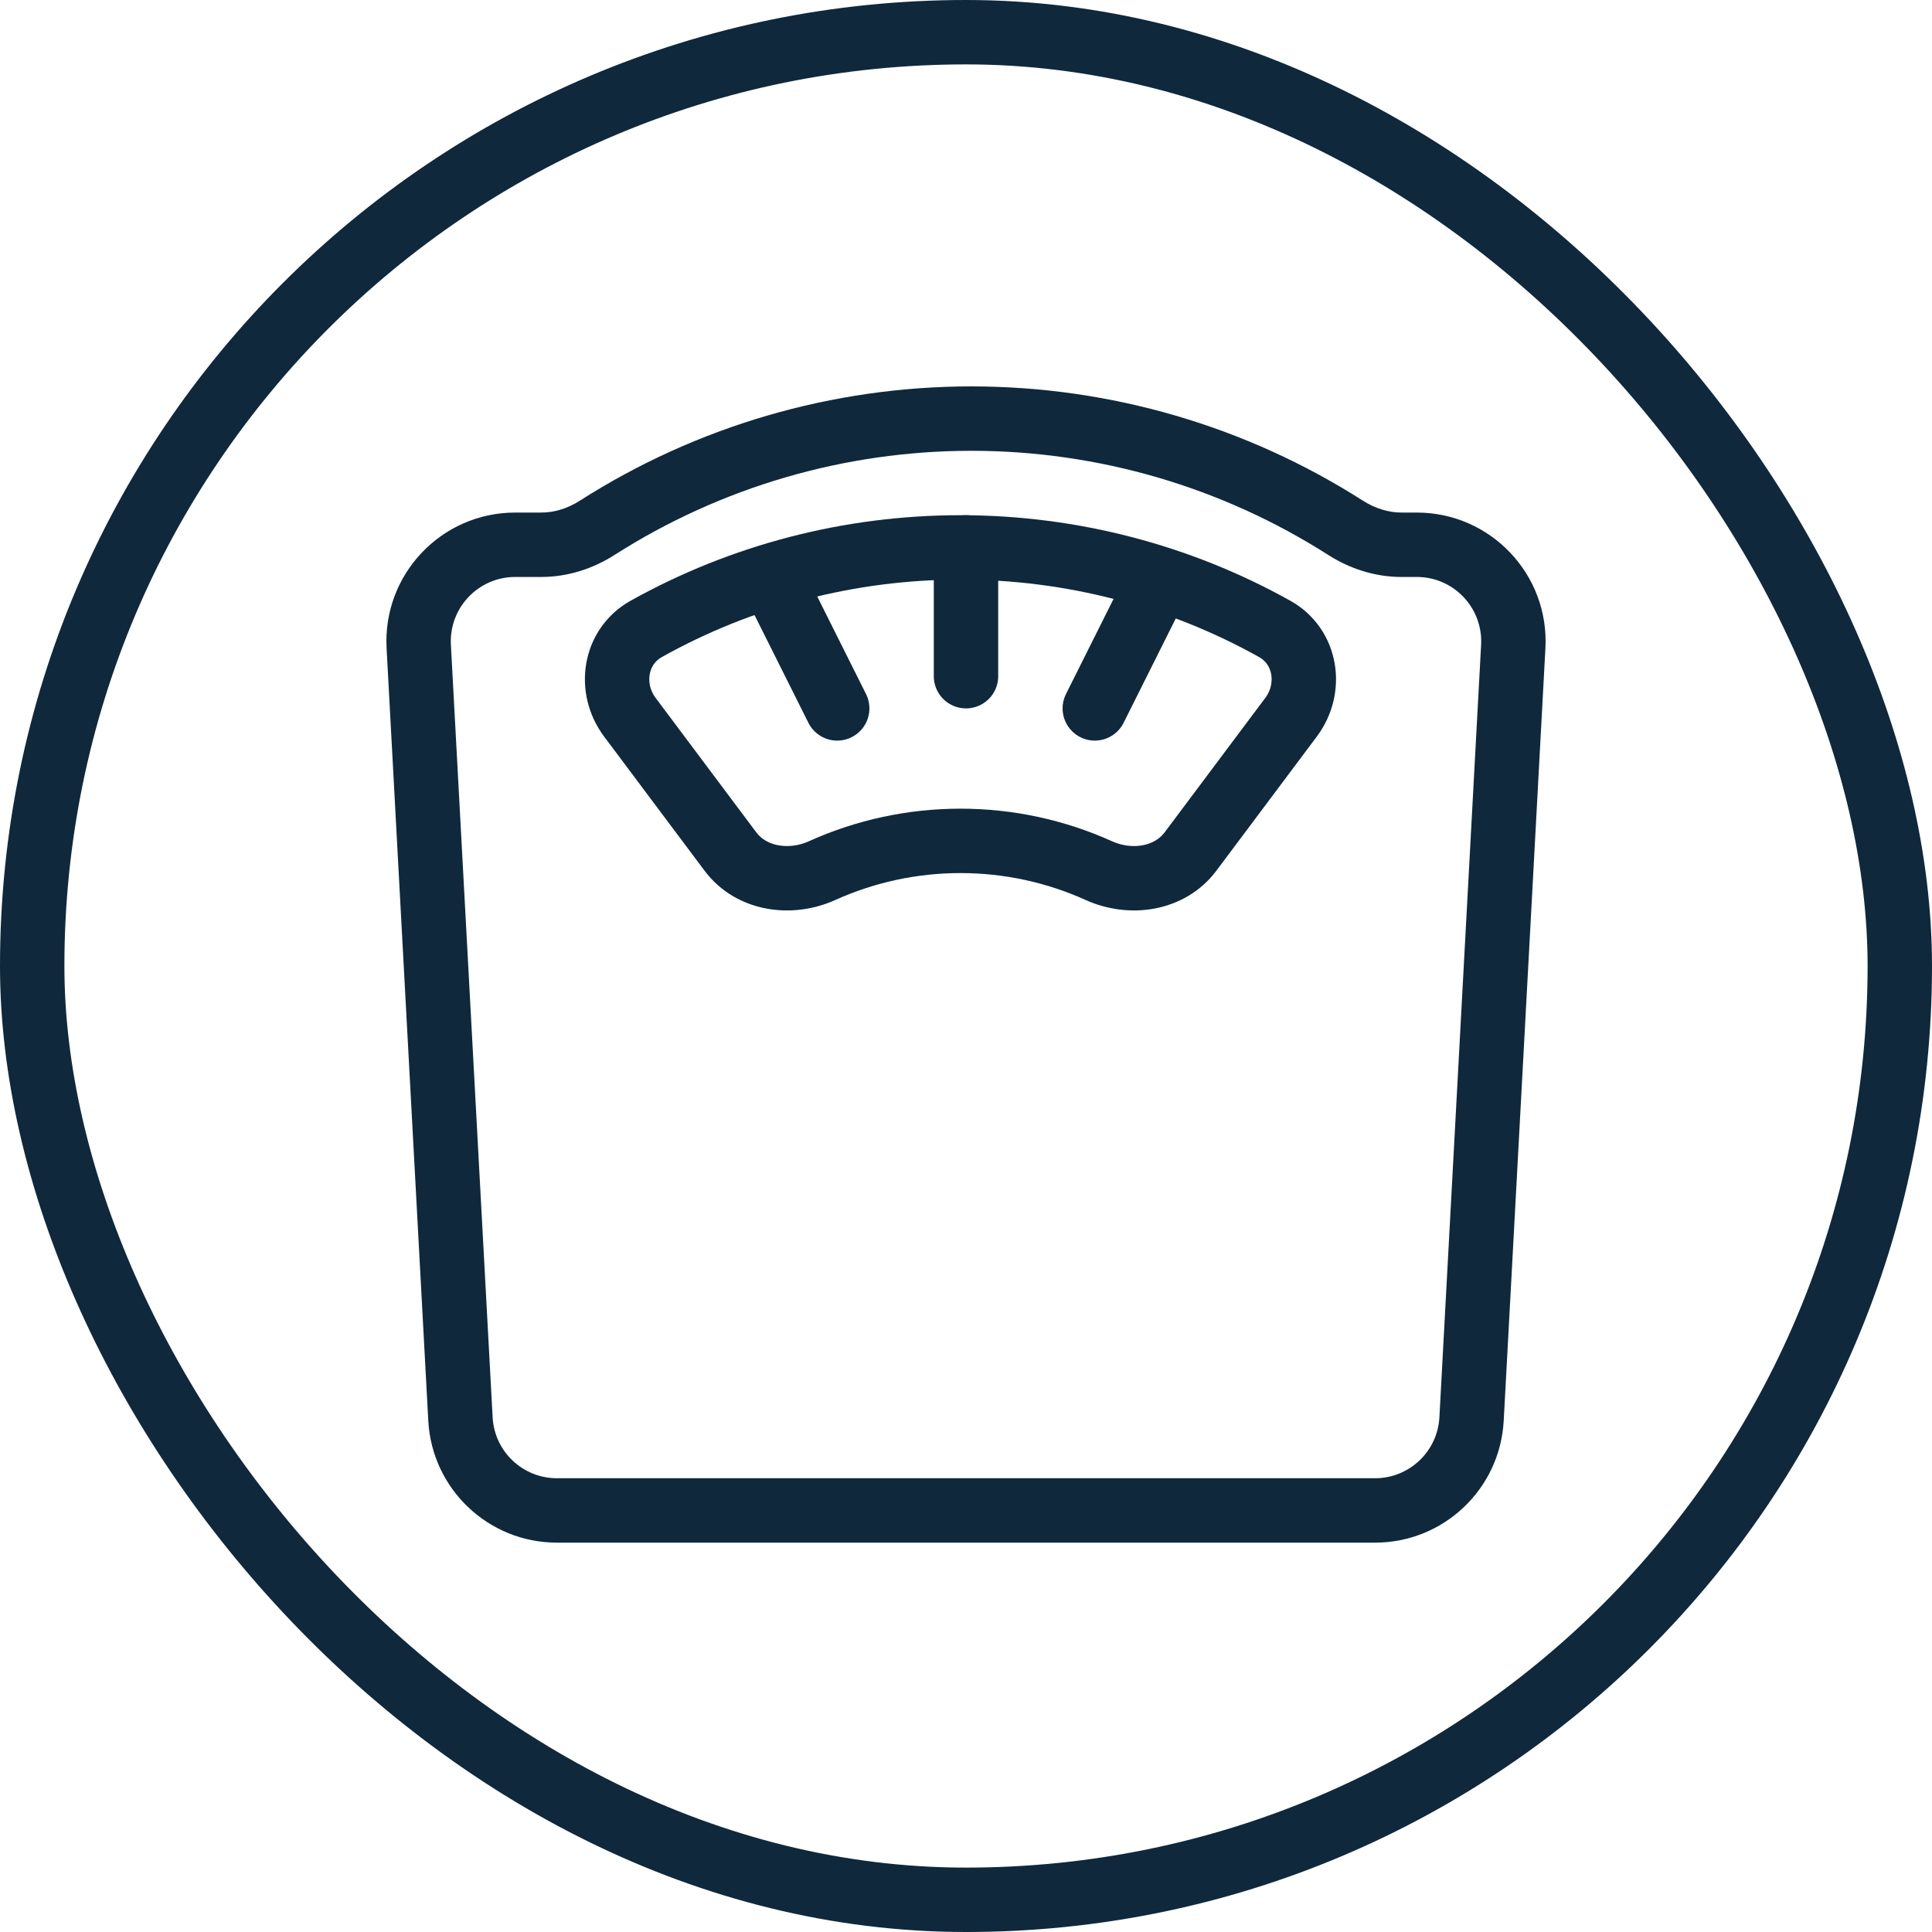 <svg xmlns="http://www.w3.org/2000/svg" fill="none" viewBox="0 0 60 60" height="60" width="60">
<rect stroke-width="2" stroke="#0F283C" rx="29" height="58" width="58" y="1" x="1"></rect>
<path fill="#0F283C" d="M30.167 13V12V13ZM14.3 44.07L13.301 44.124L14.3 44.07ZM41.785 16.39L41.247 17.233L41.785 16.39ZM43.521 17.918H44V15.918H43.521V17.918ZM45.997 20.026L44.702 44.016L46.699 44.124L47.994 20.134L45.997 20.026ZM42.704 45.908H17.296V47.908H42.704V45.908ZM15.299 44.016L14.003 20.026L12.006 20.134L13.301 44.124L15.299 44.016ZM16 17.918H16.813V15.918H16V17.918ZM19.087 17.233C22.386 15.127 26.23 14 30.167 14V12C25.849 12 21.631 13.236 18.011 15.547L19.087 17.233ZM30.167 14C34.104 14 37.948 15.127 41.247 17.233L42.323 15.547C38.703 13.236 34.485 12 30.167 12V14ZM16.813 17.918C17.643 17.918 18.426 17.655 19.087 17.233L18.011 15.547C17.632 15.789 17.217 15.918 16.813 15.918V17.918ZM14.003 20.026C13.941 18.881 14.853 17.918 16 17.918V15.918C13.706 15.918 11.882 17.843 12.006 20.134L14.003 20.026ZM17.296 45.908C16.233 45.908 15.356 45.077 15.299 44.016L13.301 44.124C13.416 46.246 15.17 47.908 17.296 47.908V45.908ZM44.702 44.016C44.644 45.077 43.767 45.908 42.704 45.908V47.908C44.83 47.908 46.584 46.246 46.699 44.124L44.702 44.016ZM44 17.918C45.147 17.918 46.059 18.881 45.997 20.026L47.994 20.134C48.118 17.843 46.294 15.918 44 15.918V17.918ZM43.521 15.918C43.117 15.918 42.702 15.789 42.323 15.547L41.247 17.233C41.908 17.655 42.691 17.918 43.521 17.918V15.918Z"></path>
<path stroke-linejoin="round" stroke-linecap="round" stroke-width="2" stroke="#0F283C" d="M19.561 22.274C18.886 21.372 19.085 20.08 20.069 19.531C23.027 17.878 26.391 17 29.828 17C33.265 17 36.629 17.878 39.587 19.531C40.571 20.08 40.77 21.372 40.095 22.274L36.973 26.444C36.324 27.31 35.109 27.483 34.123 27.037C32.785 26.432 31.32 26.114 29.828 26.114C28.337 26.114 26.872 26.432 25.533 27.037C24.547 27.483 23.332 27.31 22.683 26.444L19.561 22.274Z"></path>
<path stroke-linejoin="round" stroke-linecap="round" stroke-width="2" stroke="#0F283C" d="M30 21V17"></path>
<path stroke-linejoin="round" stroke-linecap="round" stroke-width="2" stroke="#0F283C" d="M34 22L36 18"></path>
<path stroke-linejoin="round" stroke-linecap="round" stroke-width="2" stroke="#0F283C" d="M26 22L24 18"></path>
</svg>
